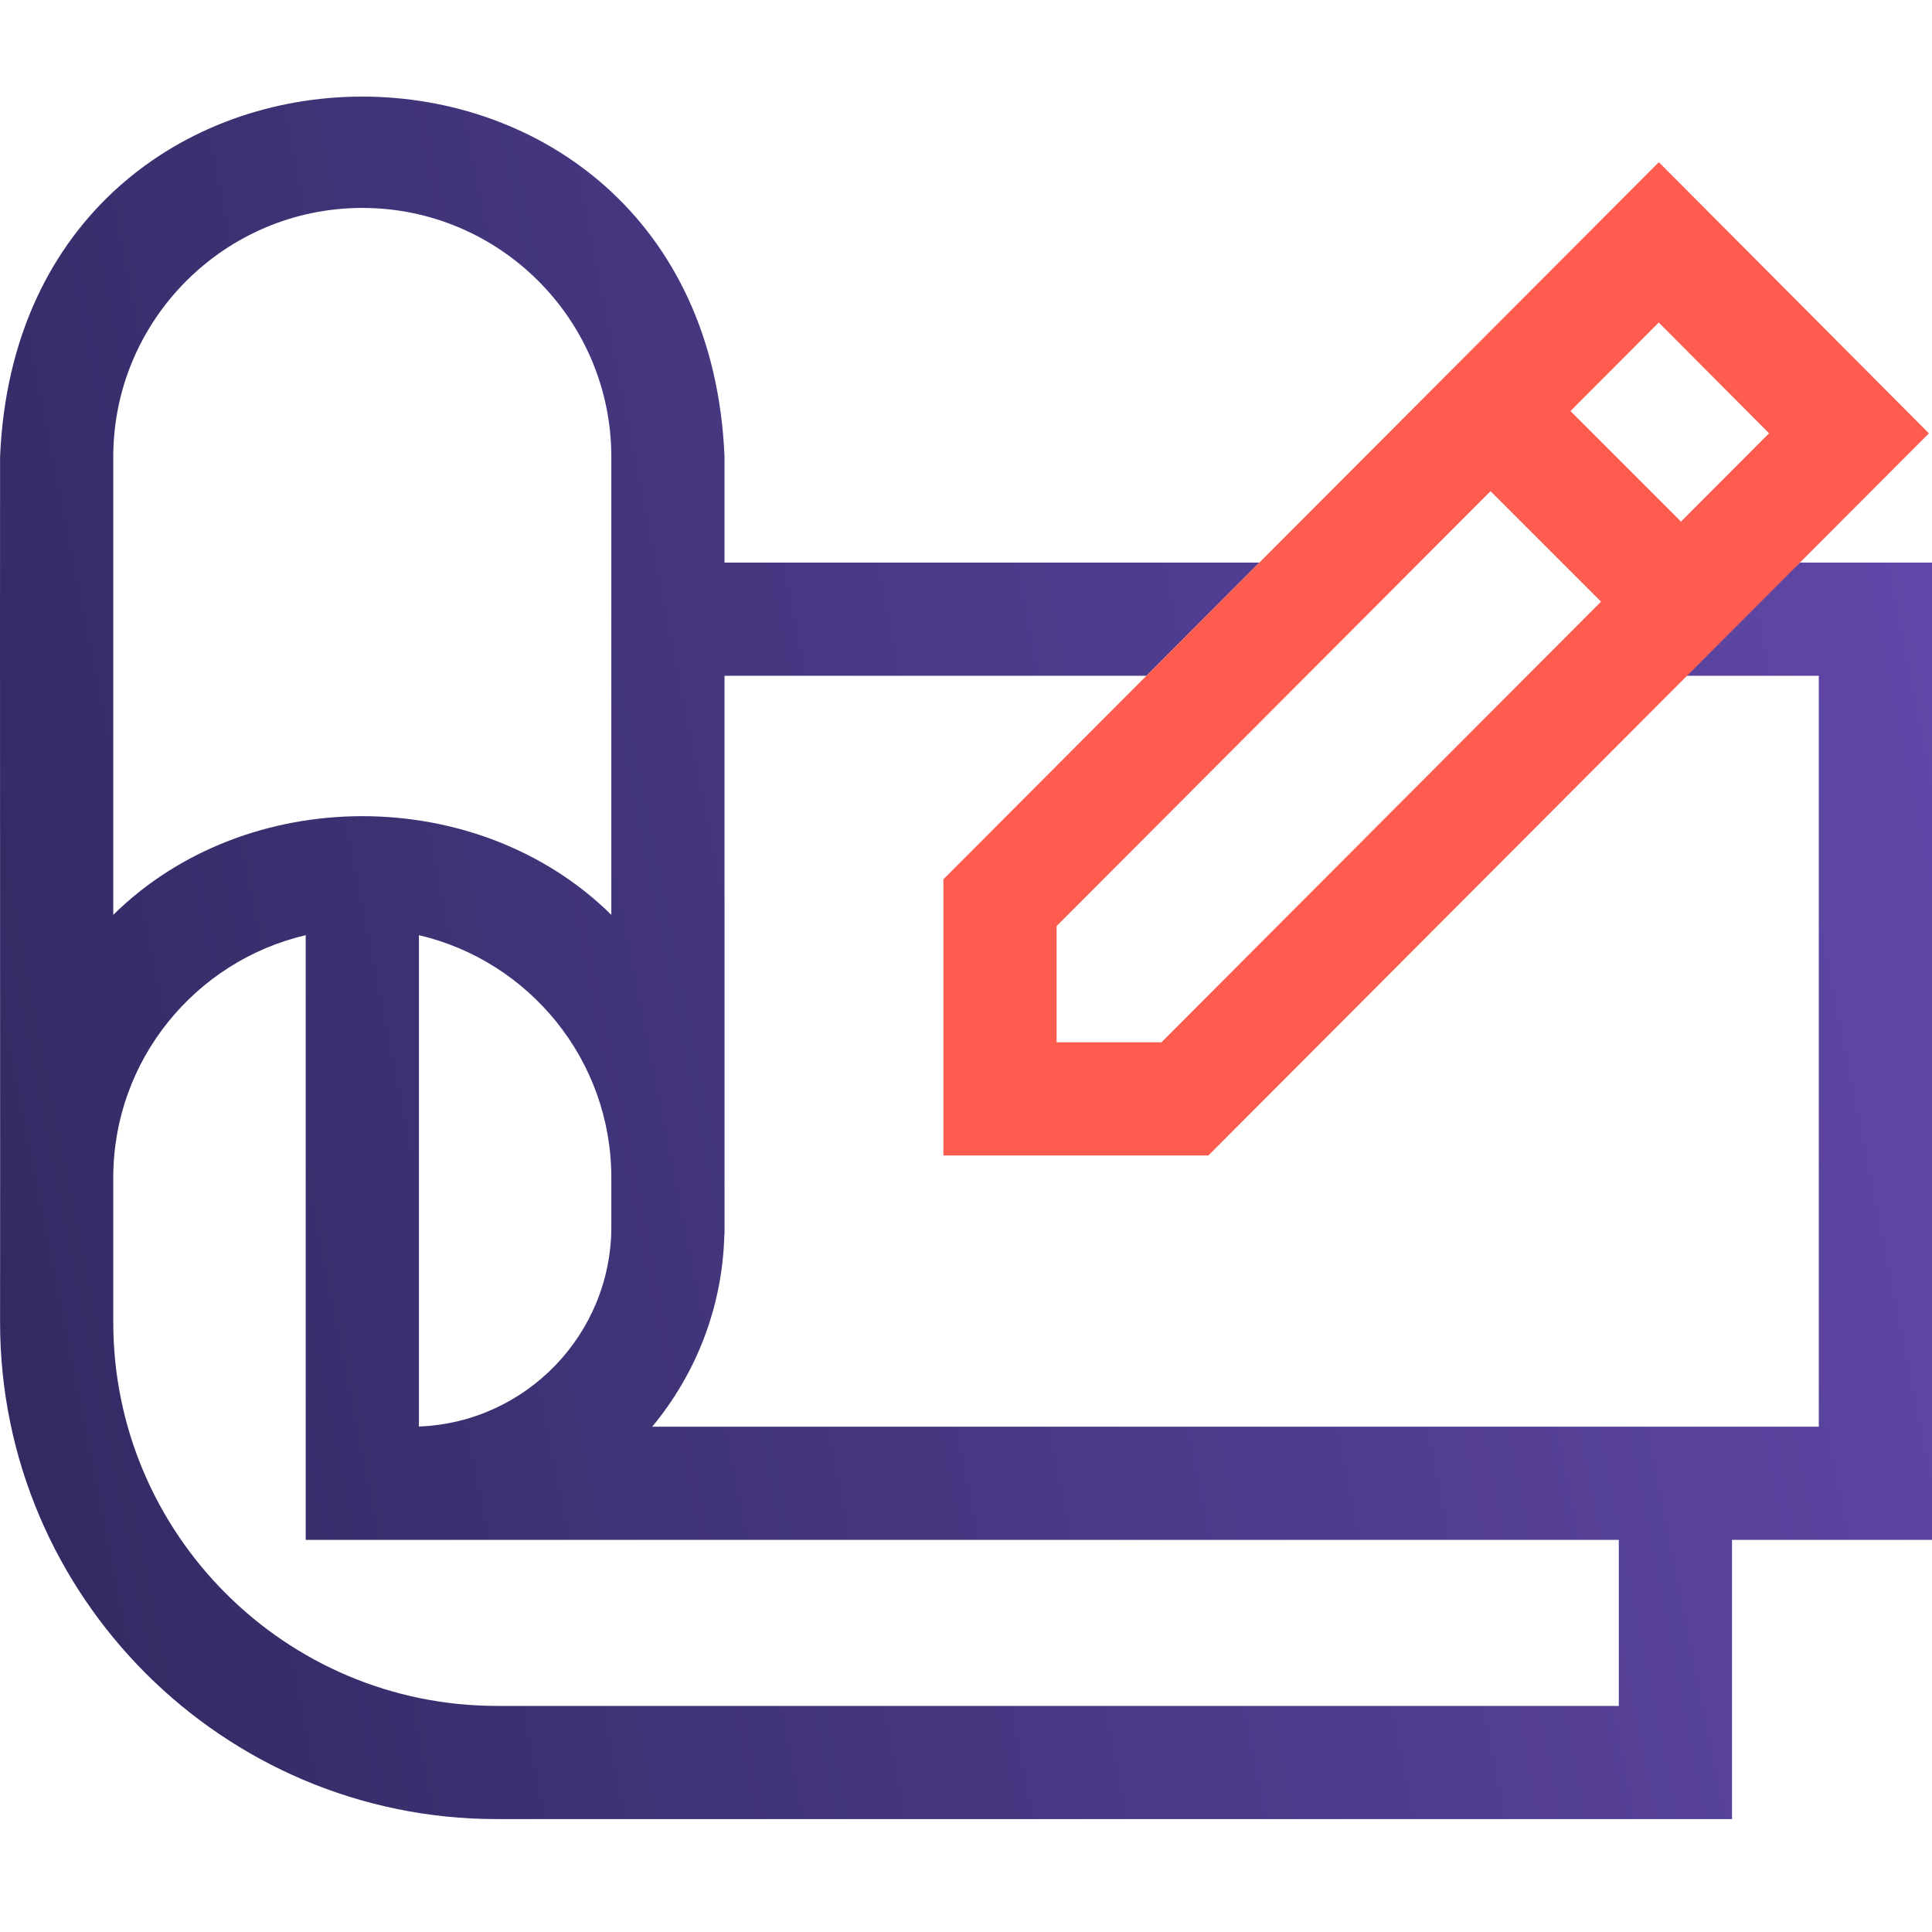 <svg width="80" height="80" viewBox="0 0 80 80" fill="none" xmlns="http://www.w3.org/2000/svg">
<path d="M74.531 23.297L69.142 27.983H75.312V59.077H27.005C28.812 56.904 29.922 54.132 29.994 51.108H30.001V27.983H47.47L52.147 23.297H30.001V18.922C29.183 -0.967 0.828 -0.981 0.003 18.922C-0.006 23.31 0.011 51.055 0.003 54.752C0.003 66.096 9.233 75.325 20.576 75.325H71.719V63.764H80V23.297H74.531ZM4.69 18.922C4.69 13.236 9.317 8.61 15.003 8.61C20.689 8.61 25.314 13.236 25.314 18.922V23.297C25.316 26.321 25.314 34.749 25.314 37.882C19.792 32.433 10.211 32.435 4.69 37.882V18.922ZM25.314 48.764V50.796C25.314 55.257 21.769 58.904 17.347 59.069V38.724C21.906 39.788 25.314 43.885 25.314 48.764ZM67.031 70.638H20.576C11.817 70.638 4.69 63.511 4.69 54.752C4.692 53.335 4.689 50.157 4.69 48.764C4.69 43.885 8.098 39.788 12.659 38.724V63.764H67.031V70.638Z" fill="url(#paint0_linear_6091_62314)"/>
<path d="M68.689 6.716L52.147 23.297L47.47 27.983L39.064 36.41V47.847H50.036L69.855 27.983L74.531 23.297L79.872 17.944L68.689 6.716ZM48.092 43.16H43.752V38.347L61.72 20.339L66.295 24.914L48.092 43.16ZM69.606 21.597L65.03 17.021L68.686 13.355L73.253 17.941L69.606 21.597Z" fill="#FF5C50"/>
<defs>
<linearGradient id="paint0_linear_6091_62314" x1="1.11003e-06" y1="75.325" x2="89.671" y2="57.464" gradientUnits="userSpaceOnUse">
<stop stop-color="#312960"/>
<stop offset="1" stop-color="#6248AA"/>
</linearGradient>
</defs>
</svg>

